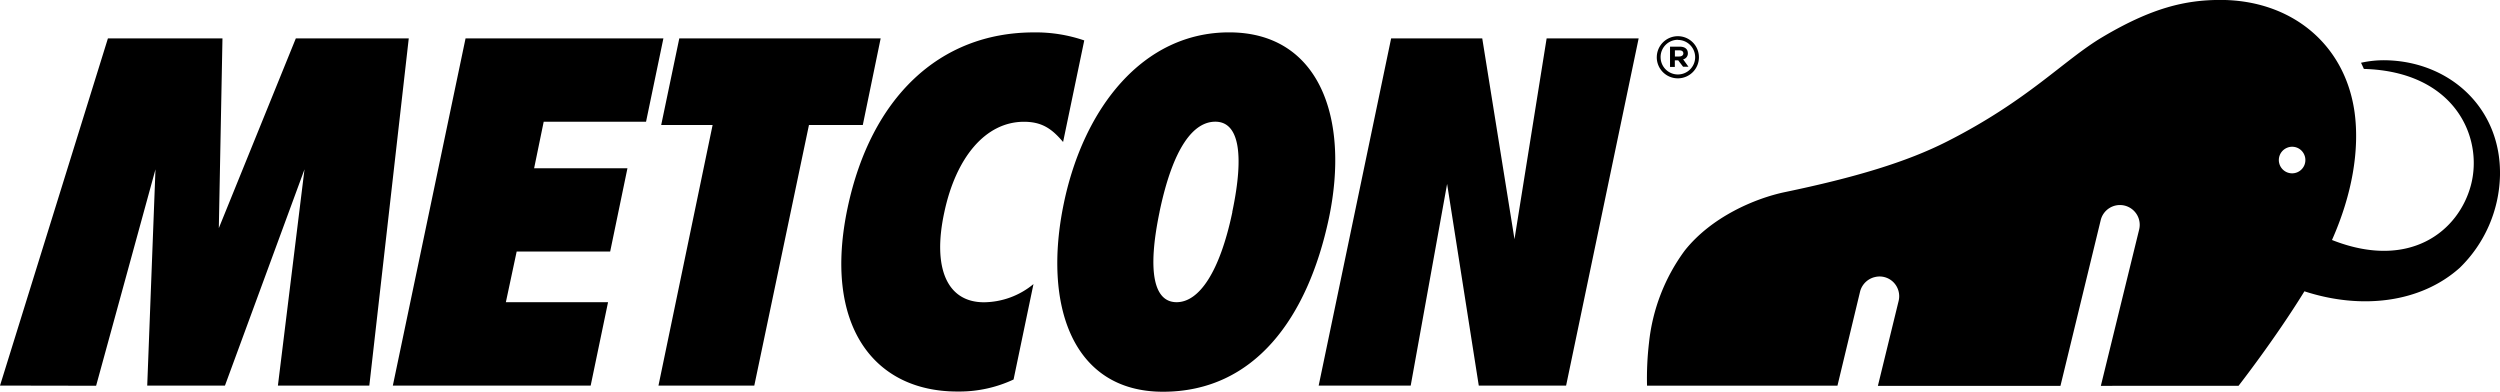 <svg xmlns="http://www.w3.org/2000/svg" width="307.889" height="48.245" style="fill:#000000;" viewBox="0 0 307.889 48.245"><path d="M21114.018,14917.023c2.432-11.681,9.7-21.037,20.354-21.037,11.107,0,14.885,10.548,12.283,22.907-2.607,12.263-9.158,21.352-20.434,21.352C21115.059,14940.245,21111.4,14929.563,21114.018,14917.023Zm11.787,1.073c-1.549,7.433-.678,11.12,2.1,11.12s5.322-3.735,6.867-11.109l-.012-.011c1.551-7.363.738-11.108-2.088-11.108C21130,14906.988,21127.467,14910.108,21125.8,14918.1Zm-24.916,22.122c-10.371,0-16.559-8.277-13.492-22.683,2.875-13.492,11.275-21.545,22.945-21.545a18.4,18.4,0,0,1,6.188.989l-2.607,12.509c-1.385-1.641-2.613-2.49-4.82-2.49-4.756,0-8.373,4.424-9.8,11.108-1.508,6.92.336,11.12,4.873,11.12a9.7,9.7,0,0,0,6.1-2.239l-2.451,11.75a15.746,15.746,0,0,1-6.678,1.482Zm140.84-.7,4.713-19.23a2.437,2.437,0,1,0-4.74-1.133l-4.947,20.363h-22.484l2.555-10.462a2.445,2.445,0,0,0-.625-2.281,2.407,2.407,0,0,0-2.256-.663,2.463,2.463,0,0,0-1.865,1.785l-2.789,11.6h-23.451a37.61,37.61,0,0,1,.24-5.264,23.2,23.2,0,0,1,4.387-11.354c3.307-4.184,8.705-6.455,12.348-7.219,8.486-1.769,14.951-3.671,20.039-6.268,9.959-5.065,14.293-9.977,19.031-12.8,6.135-3.649,10.281-4.6,14.594-4.6,8.619.016,15.314,5.344,16.5,13.845.625,4.611-.283,10.088-2.783,15.72,9.543,3.768,15.613-1.062,17.119-6.786,1.539-5.888-2-13.967-13.191-14.282-.107-.235-.252-.556-.354-.759a12.941,12.941,0,0,1,3.008-.31c7.893.133,14.277,5.861,14.107,14.2a16.383,16.383,0,0,1-4.959,11.365c-4.852,4.334-12.156,5.167-19.125,2.891-3.617,5.878-8.115,11.638-8.115,11.638Zm22.934-29.318a1.635,1.635,0,1,0,2.133,2.137,1.651,1.651,0,0,0-.354-1.784,1.62,1.62,0,0,0-1.779-.353ZM20983,14939.486l13.289-42.758h14.107l-.449,23.367,9.484-23.367h13.908l-4.857,42.758h-11.258l3.275-26.631-9.795,26.631h-9.574l1.016-26.631-7.311,26.652Zm182.117,0-3.9-24.836-4.482,24.836H21145.4l8.924-42.758h11.221l3.971,24.729,3.959-24.729h11.332l-8.934,42.758Zm-101.025,0,6.668-32.092h-6.332l2.229-10.666h24.8l-2.2,10.666h-6.631l-6.732,32.092Zm-32.713,0,8.955-42.758h24.365l-2.137,10.265h-12.605l-1.18,5.733h11.494l-2.127,10.254h-11.516l-1.33,6.241h12.584l-2.139,10.265Zm155.662-40.438a2.595,2.595,0,1,1,2.6,2.6A2.593,2.593,0,0,1,21187.039,14899.048Zm.471-.021a2.127,2.127,0,1,0,2.127-2.11v-.016A2.125,2.125,0,0,0,21187.51,14899.026Zm1.16,1.219v-2.5h1.186c.646,0,1.01.294,1.01.813a.742.742,0,0,1-.551.742h-.037l.662.919h-.662l-.6-.79h-.418v.817Zm.6-1.288h.529c.3,0,.512-.149.512-.385s-.176-.374-.486-.374h-.555Z" transform="translate(-20982.998 -14892)"/></svg>